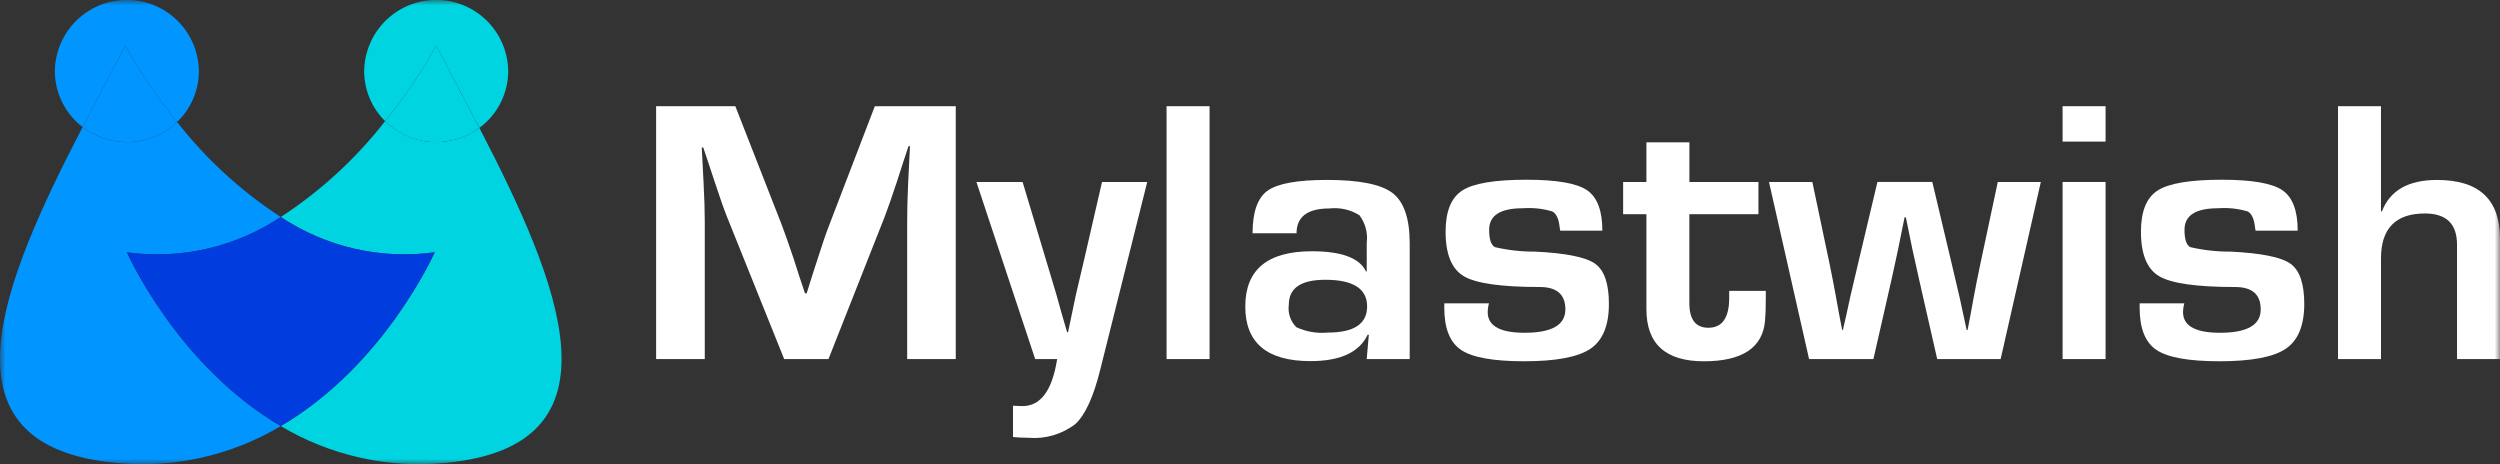 <svg width="237" height="44" viewBox="0 0 237 44" fill="none" xmlns="http://www.w3.org/2000/svg">
<rect x="0" y="0" width="237" height="44" fill="#333333" stroke="none"/>
<mask id="mask0_1_278" style="mask-type:luminance" maskUnits="userSpaceOnUse" x="0" y="0" width="237" height="44">
<path d="M237 0H0V44H237V0Z" fill="white"/>
</mask>
<g mask="url(#mask0_1_278)">
<path d="M45.444 12.12C44.124 13.099 42.498 13.573 40.859 13.456C39.22 13.339 37.677 12.64 36.509 11.484C33.738 15.041 30.395 18.112 26.617 20.572C30.909 23.43 36.098 24.62 41.206 23.917C41.206 23.917 36.486 34.612 26.617 40.391C31.303 43.187 36.761 44.411 42.192 43.885C59.592 42.285 53.05 26.803 45.444 12.12Z" fill="#00D4E1"/>
<path d="M12.027 23.917C17.135 24.62 22.324 23.43 26.616 20.572C22.865 18.131 19.544 15.087 16.787 11.562C15.599 12.701 14.041 13.376 12.398 13.464C10.754 13.553 9.134 13.049 7.83 12.044C0.208 26.749 -6.387 42.287 11.042 43.885C16.473 44.411 21.931 43.187 26.617 40.391C16.747 34.612 12.027 23.917 12.027 23.917Z" fill="#0095FF"/>
<path d="M41.206 23.917C36.098 24.62 30.909 23.43 26.617 20.572C22.325 23.43 17.136 24.62 12.028 23.917C12.028 23.917 16.748 34.612 26.617 40.391C36.487 34.612 41.206 23.917 41.206 23.917Z" fill="#003CDE"/>
<path d="M45.444 12.12C46.29 11.5 46.978 10.69 47.453 9.755C47.928 8.82 48.177 7.786 48.179 6.737C48.157 4.941 47.428 3.225 46.15 1.962C44.872 0.7 43.148 -0.008 41.352 -0.008C39.555 -0.008 37.831 0.7 36.553 1.962C35.275 3.225 34.546 4.941 34.524 6.737C34.524 7.62 34.7 8.495 35.04 9.31C35.381 10.125 35.88 10.864 36.509 11.484C38.325 9.241 39.946 6.846 41.352 4.326C42.661 6.84 44.07 9.467 45.444 12.12Z" fill="#00D4E1"/>
<path d="M41.351 13.474C42.825 13.475 44.26 13 45.443 12.12C44.069 9.467 42.66 6.84 41.351 4.326C39.945 6.847 38.325 9.241 36.508 11.484C37.795 12.762 39.537 13.478 41.351 13.474Z" fill="#00D4E1"/>
<path d="M16.787 11.561C17.44 10.939 17.96 10.19 18.315 9.361C18.671 8.532 18.855 7.639 18.855 6.737C18.833 4.941 18.104 3.225 16.826 1.962C15.548 0.7 13.824 -0.008 12.027 -0.008C10.231 -0.008 8.507 0.7 7.229 1.962C5.951 3.225 5.222 4.941 5.2 6.737C5.202 7.764 5.44 8.777 5.896 9.697C6.352 10.617 7.014 11.42 7.83 12.043C9.192 9.416 10.586 6.815 11.882 4.326C13.304 6.876 14.946 9.297 16.787 11.562" fill="#0095FF"/>
<path d="M16.787 11.561C14.946 9.295 13.304 6.874 11.882 4.325C10.582 6.814 9.192 9.415 7.83 12.042C9.134 13.047 10.754 13.551 12.398 13.462C14.041 13.374 15.599 12.7 16.787 11.561Z" fill="#0095FF"/>
<path d="M90.606 10.069V34.039H86V20.974C86 19.932 86.03 18.75 86.089 17.427L86.178 15.636L86.267 13.862H86.125L85.573 15.53L85.036 17.2C84.538 18.699 84.152 19.805 83.879 20.519L78.54 34.039H74.34L68.947 20.623C68.649 19.886 68.258 18.778 67.773 17.3L67.221 15.632L66.669 13.981H66.527L66.616 15.719L66.705 17.475C66.776 18.833 66.812 19.998 66.812 20.969V34.039H62.2V10.069H69.71L74.053 21.169C74.349 21.942 74.74 23.048 75.227 24.488L75.761 26.156L76.313 27.807H76.473L76.989 26.156L77.523 24.505C77.962 23.112 78.341 22.012 78.662 21.205L82.933 10.071L90.606 10.069Z" fill="white"/>
<path d="M108.758 17.251L104.291 35.092C103.662 37.621 102.882 39.321 101.951 40.192C100.676 41.175 99.078 41.642 97.475 41.5C97.012 41.5 96.532 41.477 96.034 41.43V38.464C96.389 38.487 96.686 38.499 96.924 38.499C98.657 38.499 99.755 37.012 100.217 34.039H98.134L92.564 17.251H96.942L99.078 24.363L100.146 27.927C100.205 28.162 100.372 28.759 100.646 29.718L101.162 31.492H101.251L101.624 29.718C101.814 28.805 101.939 28.208 101.998 27.927L102.835 24.363L104.472 17.251H108.758Z" fill="white"/>
<path d="M114.666 10.069H110.591V34.039H114.666V10.069Z" fill="white"/>
<path d="M122.907 22.115H118.743C118.743 20.102 119.218 18.756 120.167 18.076C121.116 17.397 122.997 17.057 125.808 17.057C128.869 17.057 130.94 17.473 132.019 18.304C133.098 19.136 133.638 20.722 133.639 23.063V34.039H129.564L129.764 31.739L129.657 31.722C128.874 33.396 127.064 34.233 124.229 34.233C120.112 34.233 118.053 32.507 118.053 29.053C118.053 25.564 120.159 23.82 124.371 23.82C127.183 23.82 128.891 24.458 129.496 25.734H129.567V23.011C129.684 22.085 129.435 21.149 128.873 20.403C128.024 19.873 127.02 19.647 126.026 19.762C123.949 19.762 122.911 20.547 122.911 22.115M125.634 26.523C123.332 26.523 122.181 27.308 122.181 28.876C122.125 29.264 122.161 29.659 122.284 30.031C122.408 30.403 122.616 30.741 122.893 31.018C123.826 31.452 124.859 31.627 125.883 31.527C128.363 31.527 129.603 30.702 129.603 29.051C129.603 27.366 128.28 26.523 125.634 26.522" fill="white"/>
<path d="M151.9 21.869H147.91C147.886 21.728 147.868 21.623 147.857 21.553C147.774 20.745 147.54 20.242 147.157 20.043C146.25 19.774 145.301 19.673 144.357 19.743C142.233 19.743 141.171 20.422 141.171 21.78C141.171 22.705 141.358 23.256 141.731 23.431C142.977 23.722 144.252 23.863 145.531 23.853C148.438 23.994 150.33 24.374 151.208 24.994C152.086 25.614 152.525 26.884 152.525 28.805C152.525 30.854 151.941 32.273 150.772 33.063C149.603 33.853 147.506 34.248 144.481 34.248C141.574 34.248 139.587 33.891 138.519 33.177C137.451 32.463 136.918 31.13 136.919 29.177V28.755H141.155C141.105 28.939 141.069 29.127 141.048 29.317C140.882 30.804 142.045 31.547 144.536 31.547C147.11 31.547 148.397 30.809 148.398 29.334C148.398 27.918 147.591 27.21 145.978 27.209C142.335 27.209 139.935 26.869 138.778 26.19C137.621 25.511 137.042 24.1 137.043 21.958C137.043 20.039 137.571 18.739 138.627 18.058C139.683 17.377 141.712 17.038 144.713 17.039C147.548 17.039 149.456 17.367 150.435 18.022C151.414 18.677 151.904 19.959 151.903 21.868" fill="white"/>
<path d="M166.7 17.251V20.307H160.151V28.736C160.151 30.294 160.751 31.072 161.951 31.071C163.268 31.071 163.927 30.129 163.927 28.244V27.577H167.397V28.42C167.397 29.193 167.373 29.854 167.326 30.404C167.101 32.968 165.167 34.25 161.526 34.25C157.895 34.25 156.08 32.605 156.08 29.316V20.307H153.873V17.251H156.08V13.493H160.155V17.251H166.7Z" fill="white"/>
<path d="M193.47 17.251L189.661 34.039H183.646L181.937 26.523C181.64 25.224 181.421 24.234 181.278 23.555L180.978 22.08L180.678 20.605H180.553L180.253 22.08L179.953 23.573C179.82 24.228 179.606 25.212 179.312 26.523L177.6 34.039H171.5L167.7 17.251H171.81L173.447 25.03C173.647 26.002 173.849 27.044 174.052 28.156L174.336 29.719L174.636 31.282H174.707L175.063 29.719L175.401 28.156C175.579 27.372 175.822 26.336 176.131 25.048L177.982 17.248H183.182L185.033 25.048C185.377 26.515 185.62 27.551 185.763 28.156L186.101 29.719L186.439 31.282H186.528L186.828 29.719L187.113 28.156C187.313 27.079 187.52 26.037 187.735 25.03L189.39 17.251H193.47Z" fill="white"/>
<path d="M199.609 13.423H195.534V10.069H199.609V13.423ZM199.609 34.039H195.534V17.251H199.609V34.039Z" fill="white"/>
<path d="M217.816 21.869H213.829C213.805 21.728 213.787 21.623 213.776 21.553C213.693 20.745 213.459 20.242 213.076 20.043C212.169 19.774 211.22 19.673 210.276 19.743C208.152 19.743 207.09 20.422 207.09 21.78C207.09 22.705 207.277 23.256 207.65 23.431C208.895 23.722 210.171 23.863 211.45 23.853C214.357 23.994 216.249 24.374 217.127 24.994C218.005 25.614 218.444 26.884 218.444 28.805C218.444 30.854 217.86 32.273 216.691 33.063C215.522 33.853 213.425 34.248 210.4 34.248C207.493 34.248 205.506 33.891 204.438 33.177C203.37 32.463 202.837 31.13 202.838 29.177V28.755H207.074C207.024 28.939 206.988 29.127 206.967 29.317C206.801 30.804 207.964 31.547 210.455 31.547C213.029 31.547 214.316 30.809 214.316 29.334C214.316 27.918 213.509 27.21 211.896 27.209C208.253 27.209 205.853 26.869 204.696 26.19C203.539 25.511 202.96 24.1 202.961 21.958C202.961 20.039 203.489 18.739 204.545 18.058C205.601 17.377 207.63 17.038 210.632 17.039C213.467 17.039 215.374 17.367 216.353 18.022C217.332 18.677 217.821 19.959 217.821 21.868" fill="white"/>
<path d="M225.717 10.069V20.026L225.806 20.044C226.565 18.054 228.309 17.059 231.038 17.059C235.013 17.059 237 18.914 237 22.625V34.039H232.925V23.187C232.925 21.22 231.911 20.237 229.882 20.237C227.105 20.237 225.717 21.659 225.718 24.504V34.039H221.643V10.069H225.717Z" fill="white"/>
</g>
</svg>

